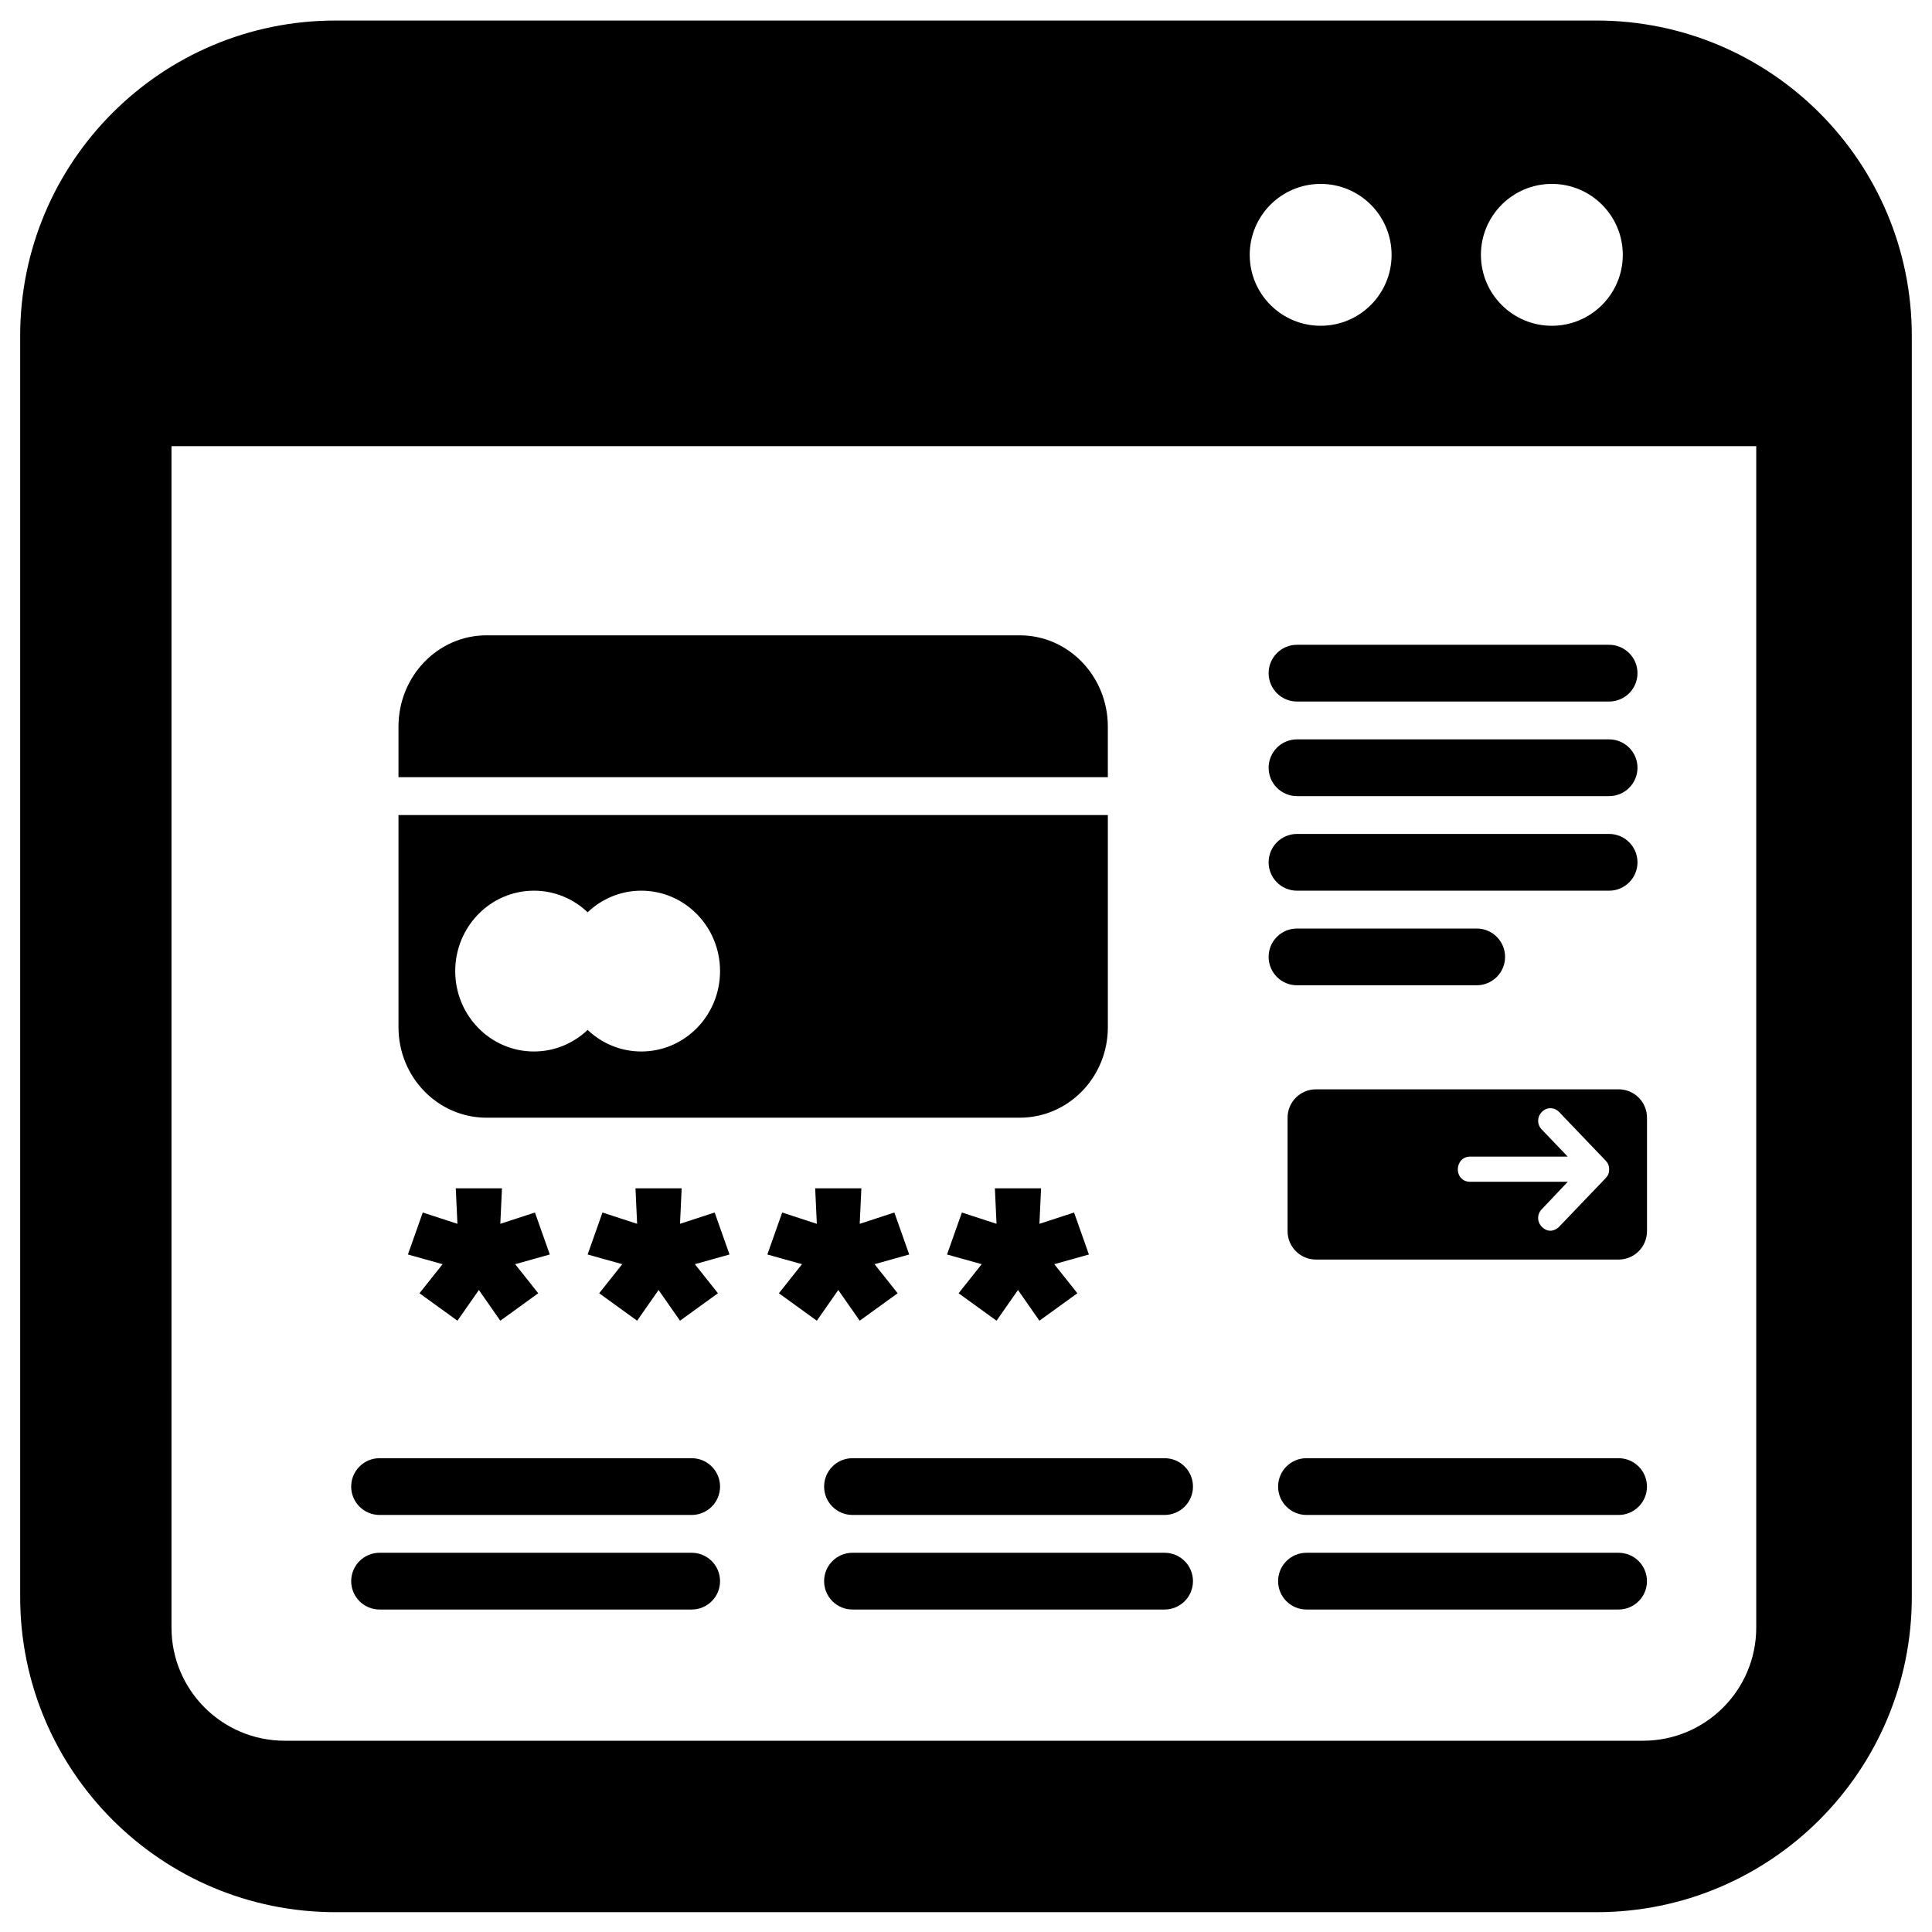 <?xml version="1.0" encoding="UTF-8"?>
<!-- Uploaded to: ICON Repo, www.svgrepo.com, Generator: ICON Repo Mixer Tools -->
<svg fill="#000000" width="800px" height="800px" version="1.1" viewBox="144 144 512 512" xmlns="http://www.w3.org/2000/svg">
 <path d="m492.74 432.68h80.211c4.152 0 7.519 3.363 7.519 7.519v30.078c0 4.152-3.367 7.519-7.519 7.519h-80.211c-4.152 0-7.519-3.367-7.519-7.519v-30.078c0-4.156 3.367-7.519 7.519-7.519zm59.836 31.793c-1.281 1.34-1.281 3.277 0 4.613 0.641 0.672 1.438 1.07 2.266 1.07 0.836 0 1.727-0.41 2.359-1.07l12.328-12.879c0.633-0.66 0.914-1.383 0.914-2.309s-0.281-1.645-0.914-2.305l-12.328-12.883c-1.305-1.359-3.324-1.359-4.625 0-1.281 1.34-1.281 3.277 0 4.613l6.891 7.199h-25.949c-1.828 0-3.18 1.492-3.18 3.375 0 1.875 1.348 3.281 3.18 3.281h25.965zm-319.68-315.03h334.2c46.145 0 83.551 37.406 83.551 83.551v334.2c0 46.141-37.406 83.551-83.551 83.551h-334.2c-46.145 0-83.551-37.41-83.551-83.551v-334.2c0-46.145 37.406-83.551 83.551-83.551zm261.09 43.293c-10.383 0-18.797 8.418-18.797 18.801s8.414 18.797 18.797 18.797c10.383 0 18.801-8.414 18.801-18.797s-8.418-18.801-18.801-18.801zm61.27 0c-10.379 0-18.797 8.418-18.797 18.801s8.418 18.797 18.797 18.797c10.383 0 18.801-8.414 18.801-18.797s-8.418-18.801-18.801-18.801zm-365.81 382.58c0 16.566 13.43 29.996 29.996 29.996h359.98c16.566 0 30-13.43 30-29.996v-313.08h-419.98zm298.27-260.44h82.715c4.152 0 7.519 3.367 7.519 7.519 0 4.152-3.367 7.519-7.519 7.519h-82.715c-4.152 0-7.519-3.367-7.519-7.519 0-4.152 3.367-7.519 7.519-7.519zm0 25.066h82.715c4.152 0 7.519 3.367 7.519 7.519s-3.367 7.519-7.519 7.519h-82.715c-4.152 0-7.519-3.367-7.519-7.519s3.367-7.519 7.519-7.519zm0 25.062h82.715c4.152 0 7.519 3.367 7.519 7.519 0 4.156-3.367 7.519-7.519 7.519h-82.715c-4.152 0-7.519-3.363-7.519-7.519 0-4.152 3.367-7.519 7.519-7.519zm0 25.066h47.625c4.152 0 7.519 3.367 7.519 7.519 0 4.152-3.367 7.519-7.519 7.519h-47.625c-4.152 0-7.519-3.367-7.519-7.519 0-4.152 3.367-7.519 7.519-7.519zm-243.13 140.37h82.715c4.152 0 7.519 3.363 7.519 7.519 0 4.152-3.367 7.519-7.519 7.519h-82.715c-4.152 0-7.519-3.367-7.519-7.519 0-4.156 3.367-7.519 7.519-7.519zm0 25.062h82.715c4.152 0 7.519 3.367 7.519 7.519 0 4.152-3.367 7.519-7.519 7.519h-82.715c-4.152 0-7.519-3.367-7.519-7.519 0-4.152 3.367-7.519 7.519-7.519zm125.33-25.062h82.715c4.152 0 7.519 3.363 7.519 7.519 0 4.152-3.367 7.519-7.519 7.519h-82.715c-4.156 0-7.519-3.367-7.519-7.519 0-4.156 3.363-7.519 7.519-7.519zm0 25.062h82.715c4.152 0 7.519 3.367 7.519 7.519 0 4.152-3.367 7.519-7.519 7.519h-82.715c-4.156 0-7.519-3.367-7.519-7.519 0-4.152 3.363-7.519 7.519-7.519zm120.31-25.062h82.715c4.152 0 7.519 3.363 7.519 7.519 0 4.152-3.367 7.519-7.519 7.519h-82.715c-4.152 0-7.519-3.367-7.519-7.519 0-4.156 3.367-7.519 7.519-7.519zm0 25.062h82.715c4.152 0 7.519 3.367 7.519 7.519 0 4.152-3.367 7.519-7.519 7.519h-82.715c-4.152 0-7.519-3.367-7.519-7.519 0-4.152 3.367-7.519 7.519-7.519zm-176.27-175.46c-5.5 0-10.5 2.172-14.227 5.723-3.727-3.551-8.73-5.723-14.227-5.723-11.523 0-20.863 9.539-20.863 21.309 0 11.766 9.34 21.305 20.863 21.305 5.496 0 10.5-2.172 14.227-5.719 3.727 3.547 8.727 5.719 14.227 5.719 11.523 0 20.863-9.539 20.863-21.305 0-11.77-9.34-21.309-20.863-21.309zm-64.355-30.078v-13.402c0-13.363 10.445-24.195 23.336-24.195h141.31c12.891 0 23.34 10.832 23.34 24.195v13.402zm0 10.027h187.99v56.242c0 13.234-10.449 23.969-23.34 23.969h-141.31c-12.891 0-23.336-10.734-23.336-23.969zm21.305 125.88-5.684 8.129-10.055-7.273 6.121-7.703-9.184-2.57 3.934-11.125 9.184 2.996-0.438-9.414h12.242l-0.438 9.414 9.18-2.996 3.934 11.125-9.18 2.57 6.121 7.703-10.055 7.273zm47.621 0-5.684 8.129-10.055-7.273 6.121-7.703-9.18-2.57 3.934-11.125 9.18 2.996-0.434-9.414h12.238l-0.438 9.414 9.184-2.996 3.934 11.125-9.18 2.57 6.117 7.703-10.055 7.273zm47.625 0-5.684 8.129-10.055-7.273 6.121-7.703-9.18-2.57 3.934-11.125 9.18 2.996-0.438-9.414h12.242l-0.438 9.414 9.18-2.996 3.938 11.125-9.184 2.57 6.121 7.703-10.055 7.273zm47.625 0-5.684 8.129-10.055-7.273 6.121-7.703-9.184-2.57 3.938-11.125 9.18 2.996-0.438-9.414h12.242l-0.438 9.414 9.18-2.996 3.934 11.125-9.18 2.57 6.121 7.703-10.055 7.273z" fill-rule="evenodd"/>
</svg>